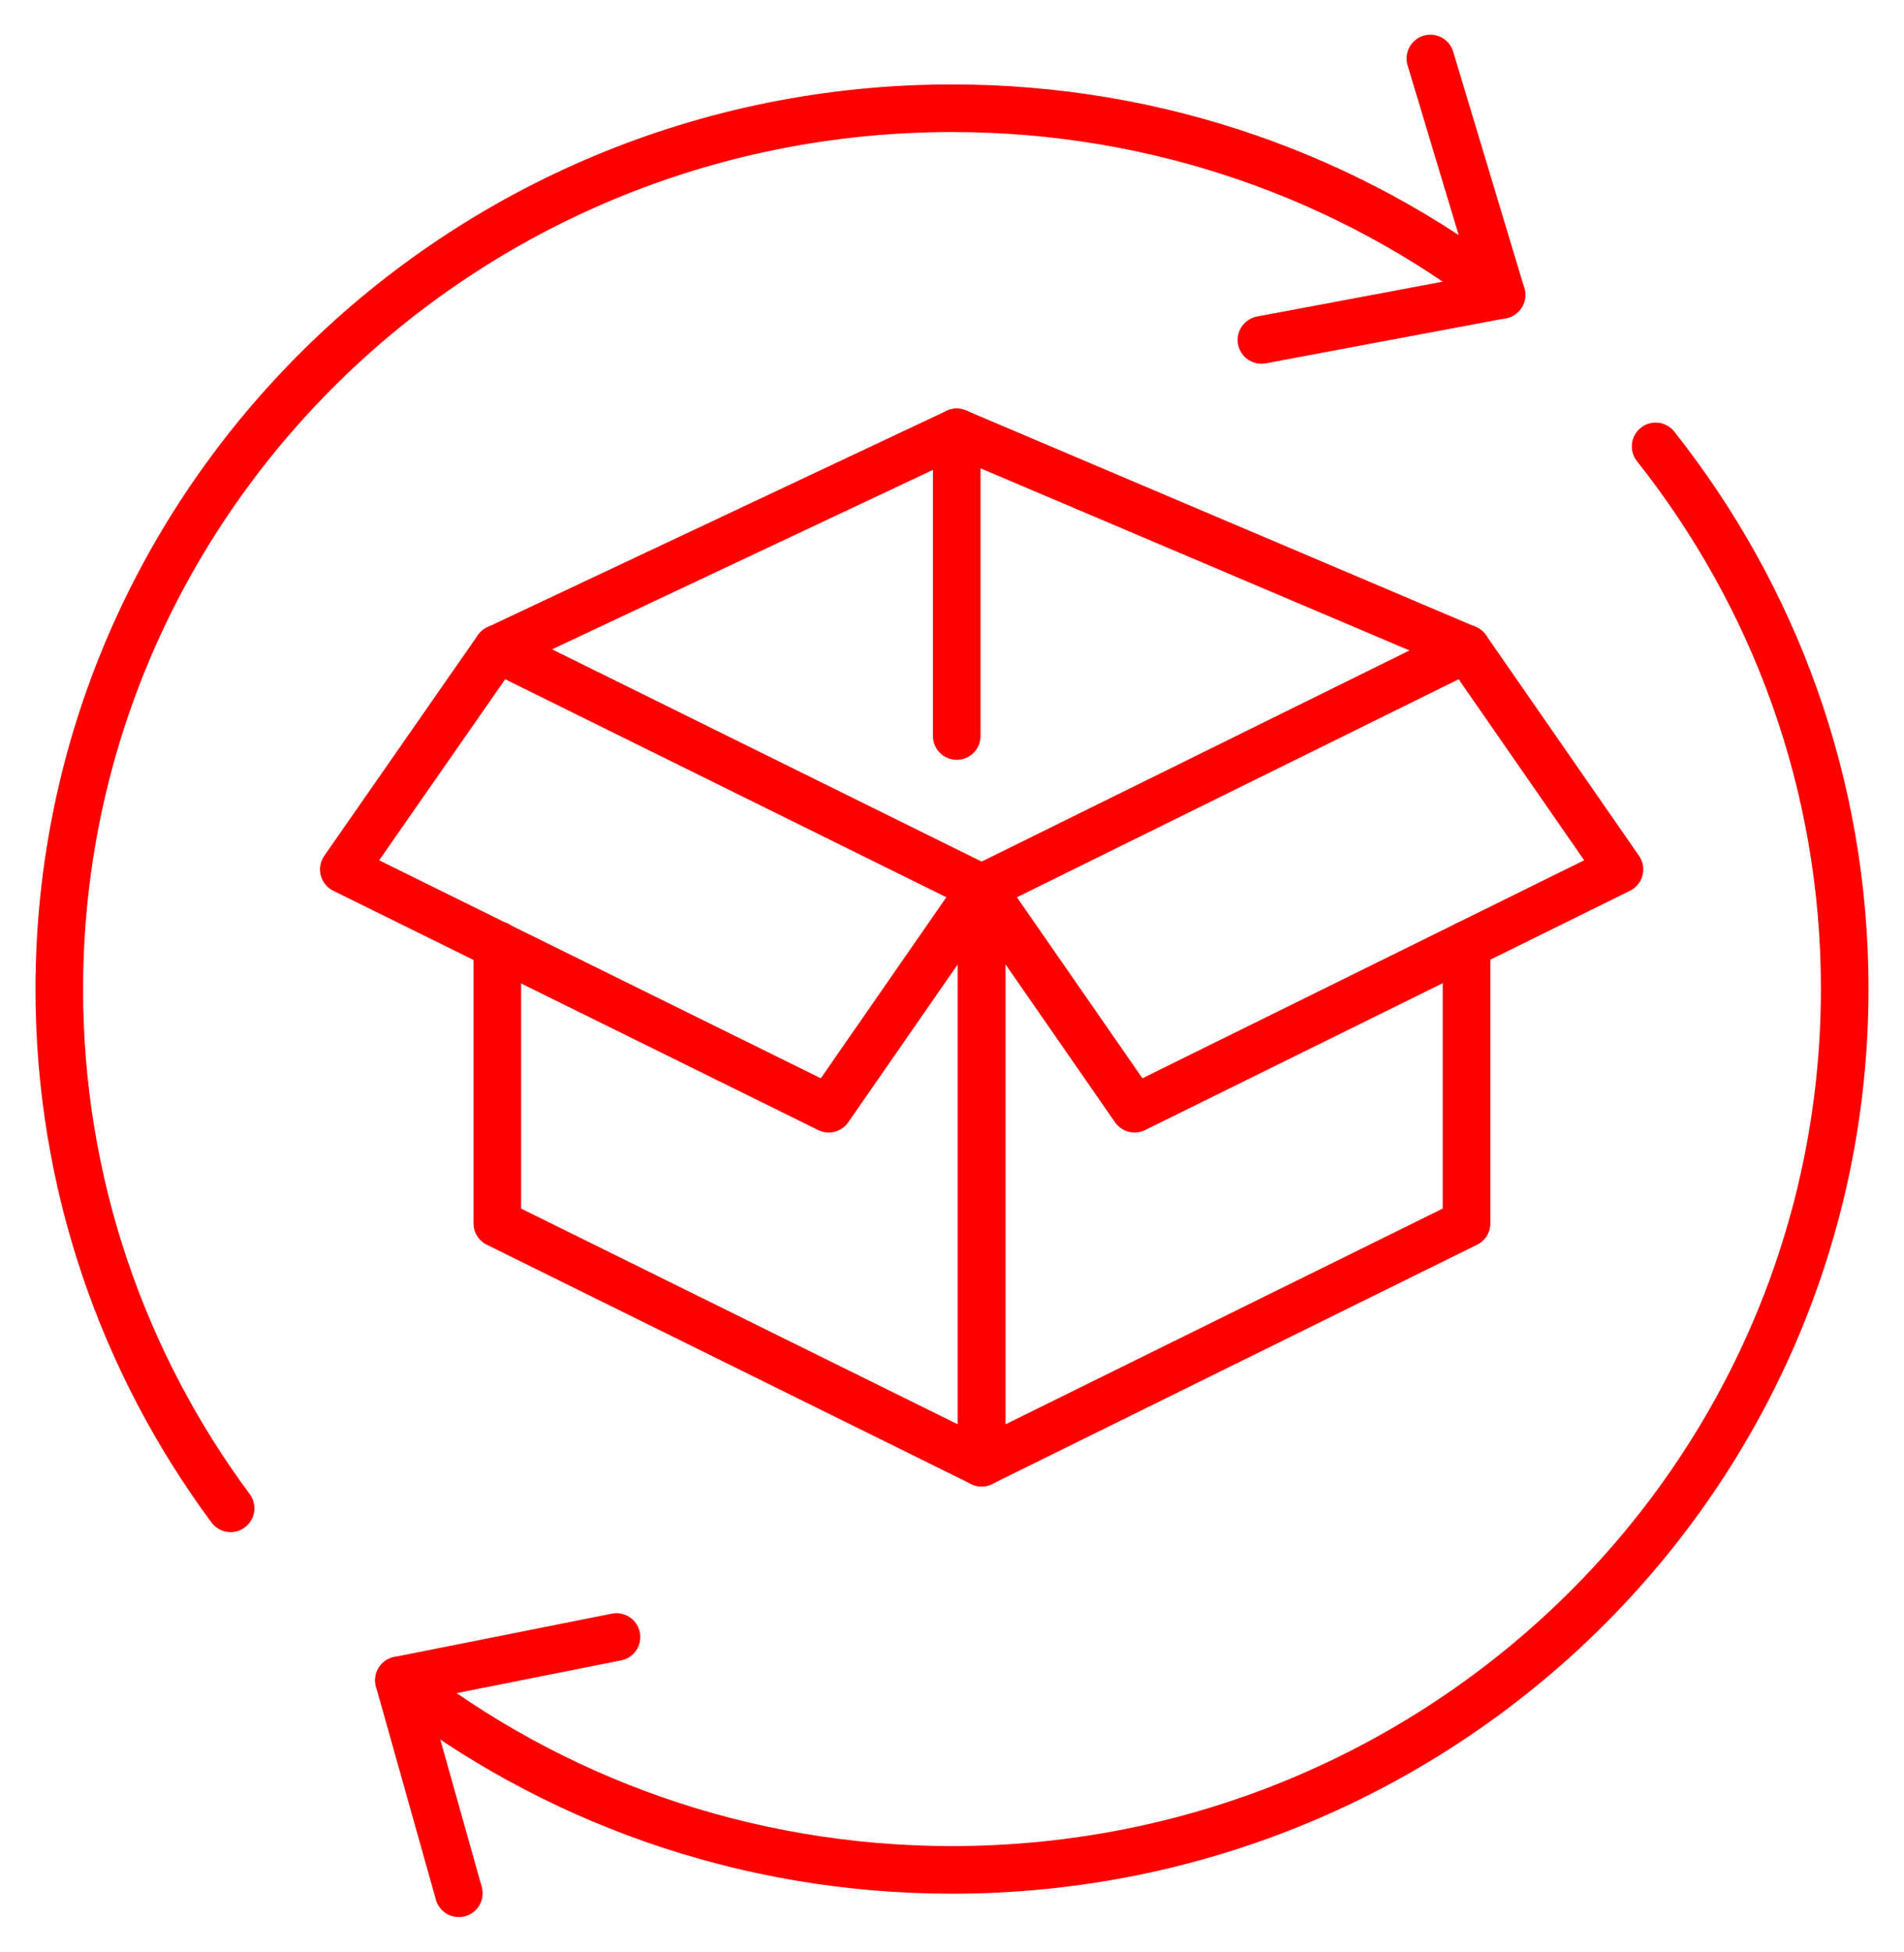<svg width="80" height="82" viewBox="0 0 80 82" fill="none" xmlns="http://www.w3.org/2000/svg">
<g id="Frame">
<path id="Vector" d="M69.564 18.749C74.546 25.04 77.509 32.928 77.509 41.528C77.509 61.973 60.722 78.535 40 78.535C31.233 78.535 23.138 75.562 16.762 70.573L19.278 79.518" stroke="#FF0000" stroke-width="2" stroke-miterlimit="10" stroke-linecap="round" stroke-linejoin="round"/>
<path id="Vector_2" d="M9.689 63.349C5.156 57.23 2.491 49.687 2.491 41.553C2.491 21.108 19.278 4.546 40 4.546C48.717 4.546 56.737 7.47 63.089 12.385L60.1 2.457" stroke="#FF0000" stroke-width="2" stroke-miterlimit="10" stroke-linecap="round" stroke-linejoin="round"/>
<g id="Group">
<path id="Vector_3" d="M41.245 37.302V61.432L20.896 51.382V39.685" stroke="#FF0000" stroke-width="2" stroke-miterlimit="10" stroke-linecap="round" stroke-linejoin="round"/>
<path id="Vector_4" d="M41.245 37.302L20.897 27.251L14.446 36.515L34.819 46.566L41.245 37.302Z" stroke="#FF0000" stroke-width="2" stroke-miterlimit="10" stroke-linecap="round" stroke-linejoin="round"/>
</g>
<g id="Group_2">
<path id="Vector_5" d="M41.245 37.302V61.432L61.619 51.382V39.685" stroke="#FF0000" stroke-width="2" stroke-miterlimit="10" stroke-linecap="round" stroke-linejoin="round"/>
<path id="Vector_6" d="M41.245 37.302L61.619 27.251L68.045 36.515L47.671 46.566L41.245 37.302Z" stroke="#FF0000" stroke-width="2" stroke-miterlimit="10" stroke-linecap="round" stroke-linejoin="round"/>
</g>
<path id="Vector_7" d="M20.896 27.251L40.199 18.159L61.619 27.251" stroke="#FF0000" stroke-width="2" stroke-miterlimit="10" stroke-linecap="round" stroke-linejoin="round"/>
<path id="Vector_8" d="M40.199 30.913V18.159" stroke="#FF0000" stroke-width="2" stroke-miterlimit="10" stroke-linecap="round" stroke-linejoin="round"/>
<path id="Vector_9" d="M16.762 70.574L25.903 68.755" stroke="#FF0000" stroke-width="2" stroke-miterlimit="10" stroke-linecap="round" stroke-linejoin="round"/>
<path id="Vector_10" d="M63.089 12.385L53.002 14.277" stroke="#FF0000" stroke-width="2" stroke-miterlimit="10" stroke-linecap="round" stroke-linejoin="round"/>
</g>
</svg>
